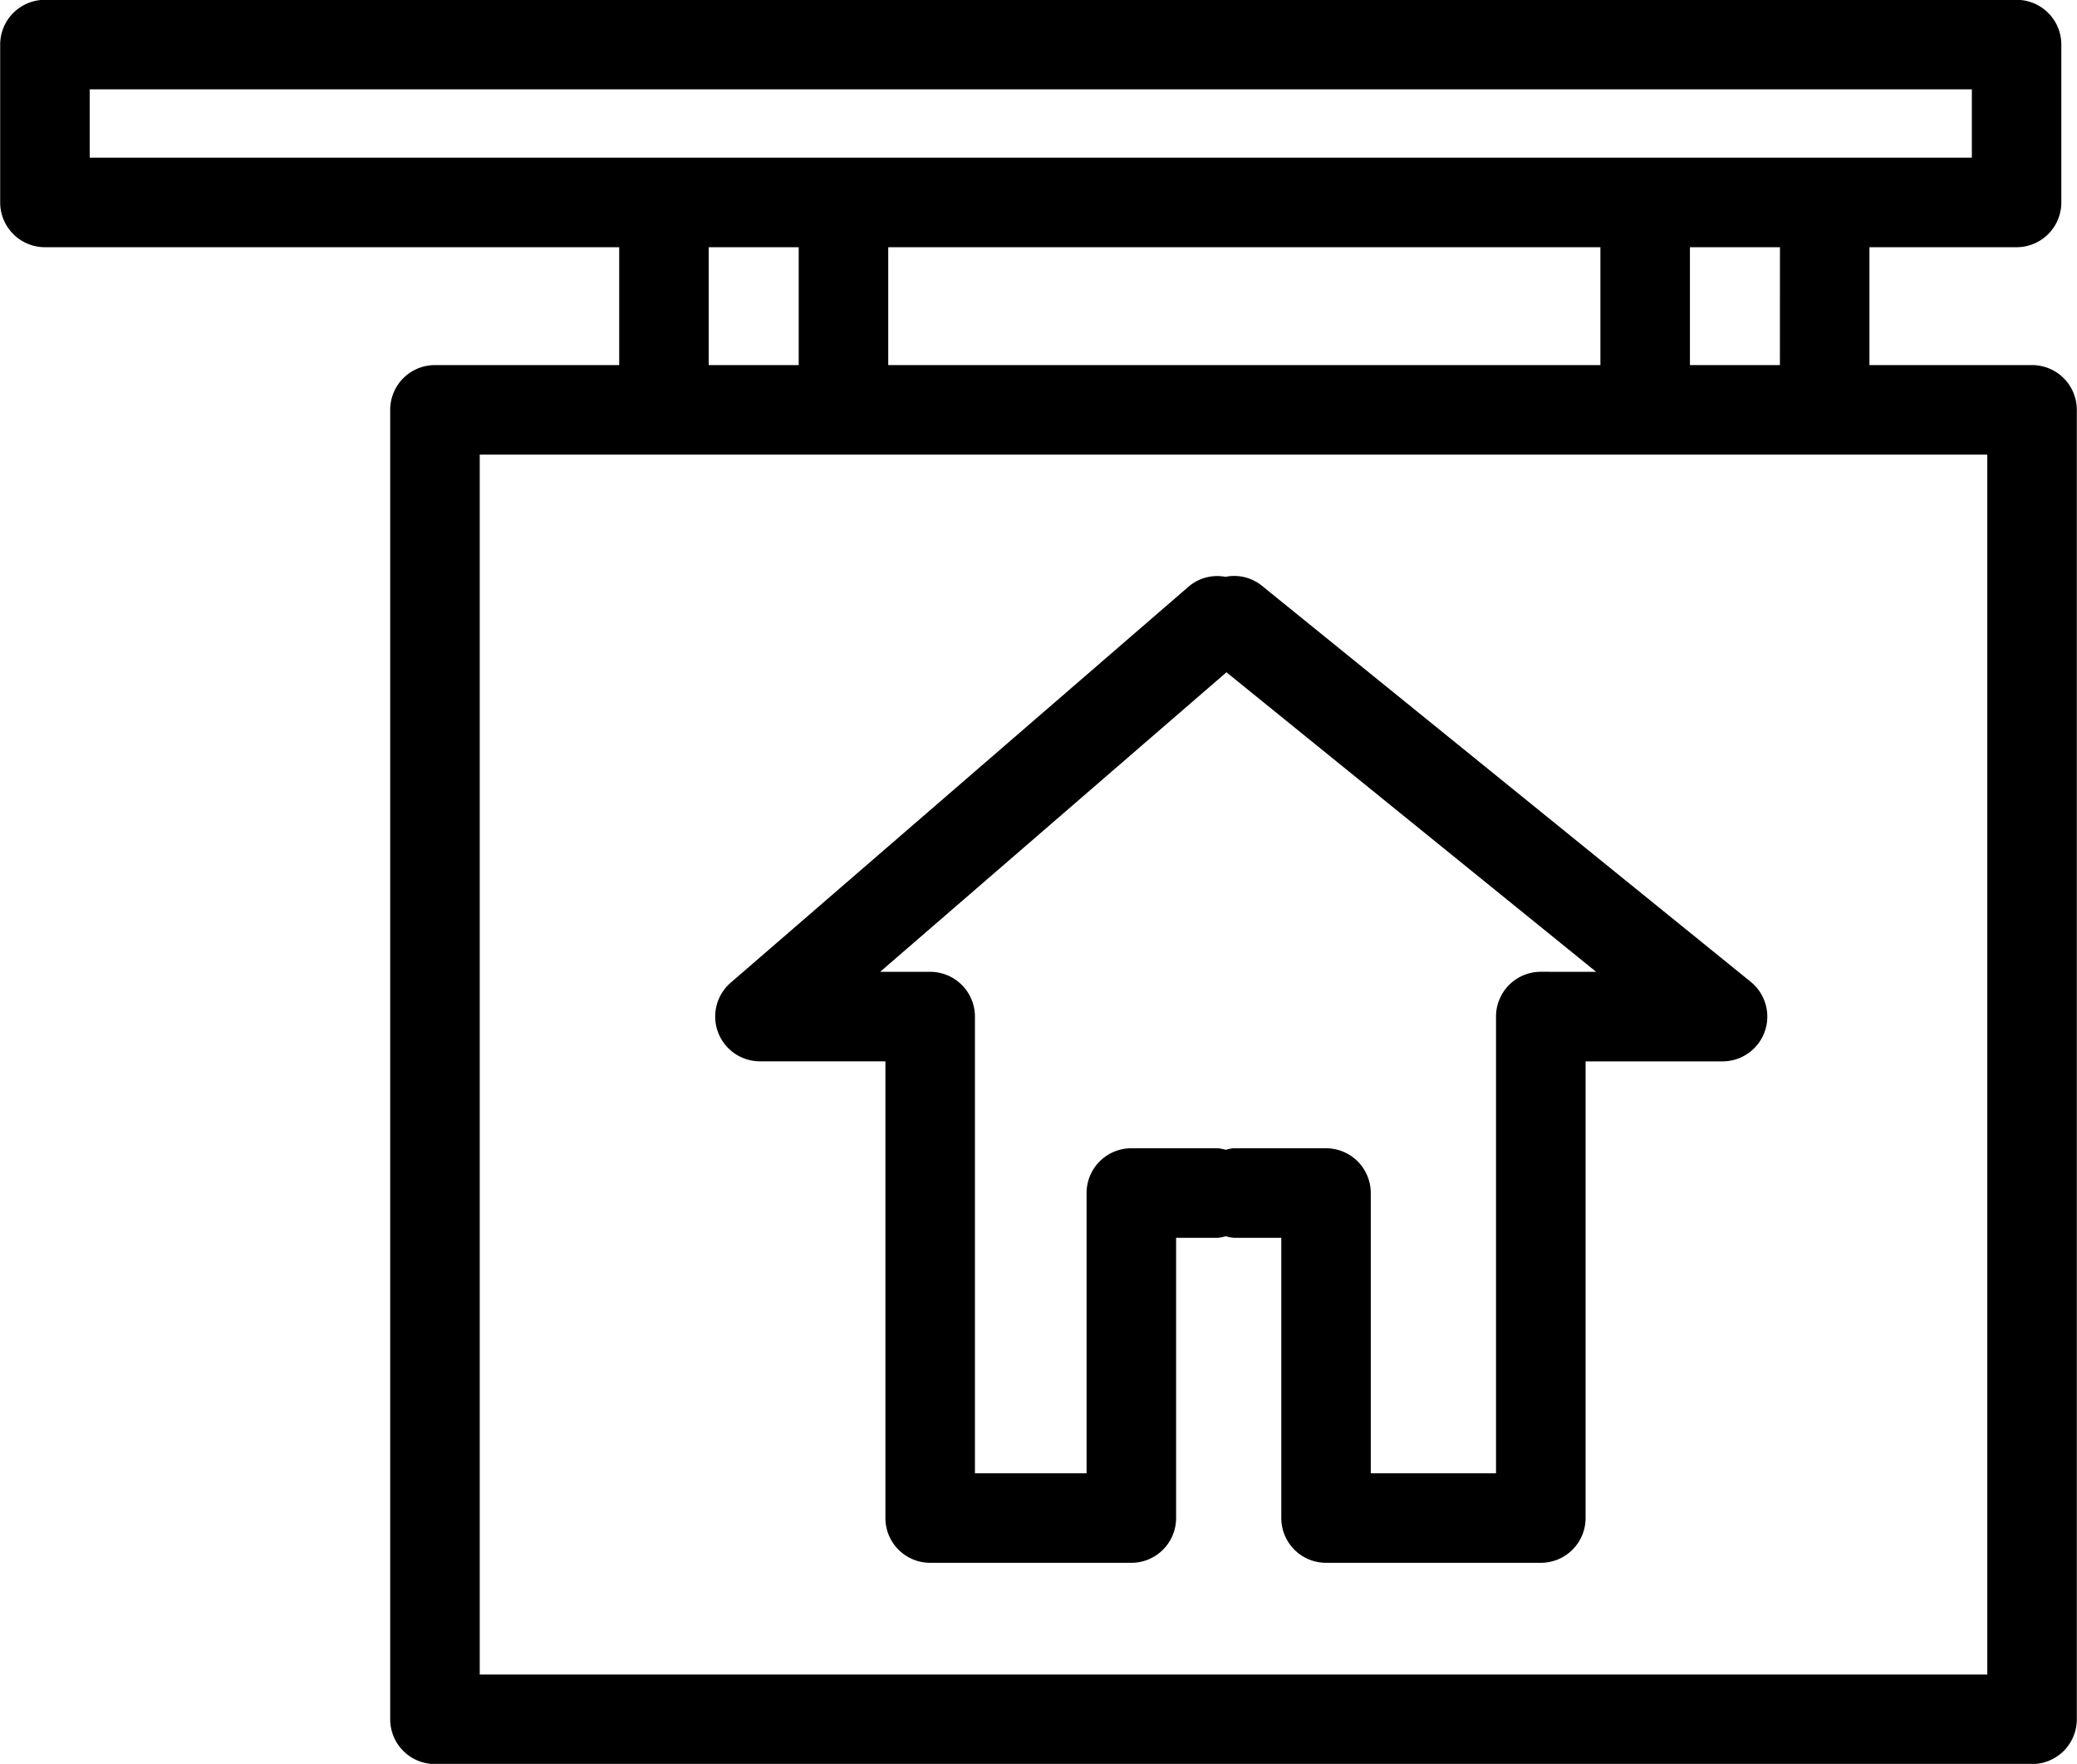 <?xml version="1.0" encoding="UTF-8"?><svg xmlns="http://www.w3.org/2000/svg" xmlns:xlink="http://www.w3.org/1999/xlink" height="39.4" preserveAspectRatio="xMidYMid meet" version="1.0" viewBox="0.8 4.3 46.4 39.4" width="46.4" zoomAndPan="magnify"><g data-name="Layer 25" id="change1_1"><path d="M46.196,12.455H42.563V9.822h3.287a1,1,0,0,0,1-1V5.296a1,1,0,0,0-1-1H1.804a1,1,0,0,0-1,1V8.822a1,1,0,0,0,1,1H14.633v2.633H10.517a1,1,0,0,0-1,1v29.249a1,1,0,0,0,1,1H46.196a1,1,0,0,0,1-1v-29.249A1,1,0,0,0,46.196,12.455Zm-5.633,0H38.553V9.822h2.011Zm-19.92,0V9.822H36.553v2.633ZM2.804,6.296H44.851V7.822H2.804ZM16.633,9.822h2.01v2.633H16.633Zm28.563,31.882H11.517v-27.249H45.196Z" fill="inherit"/><path d="M28.986,17.38a.982.982,0,0,0-.809-.195.983.983,0,0,0-.821.216L17.123,26.251a1,1,0,0,0,.654,1.756h2.803V38.209a1,1,0,0,0,1,1h4.494a1,1,0,0,0,1-1V31.949h.937a.948.948,0,0,0,.173-.035.948.948,0,0,0,.173.035h1.067v6.26a1,1,0,0,0,1,1h4.798a1,1,0,0,0,1-1V28.008h3.06a1,1,0,0,0,.629-1.777Zm6.235,8.627a1,1,0,0,0-1,1V37.209H31.423V30.949a1,1,0,0,0-1-1H28.356a.948.948,0,0,0-.173.035.948.948,0,0,0-.173-.035H26.074a1,1,0,0,0-1,1v6.26H22.58V27.008a1,1,0,0,0-1-1H20.462l7.737-6.691,8.259,6.691Z" fill="inherit"/></g></svg>